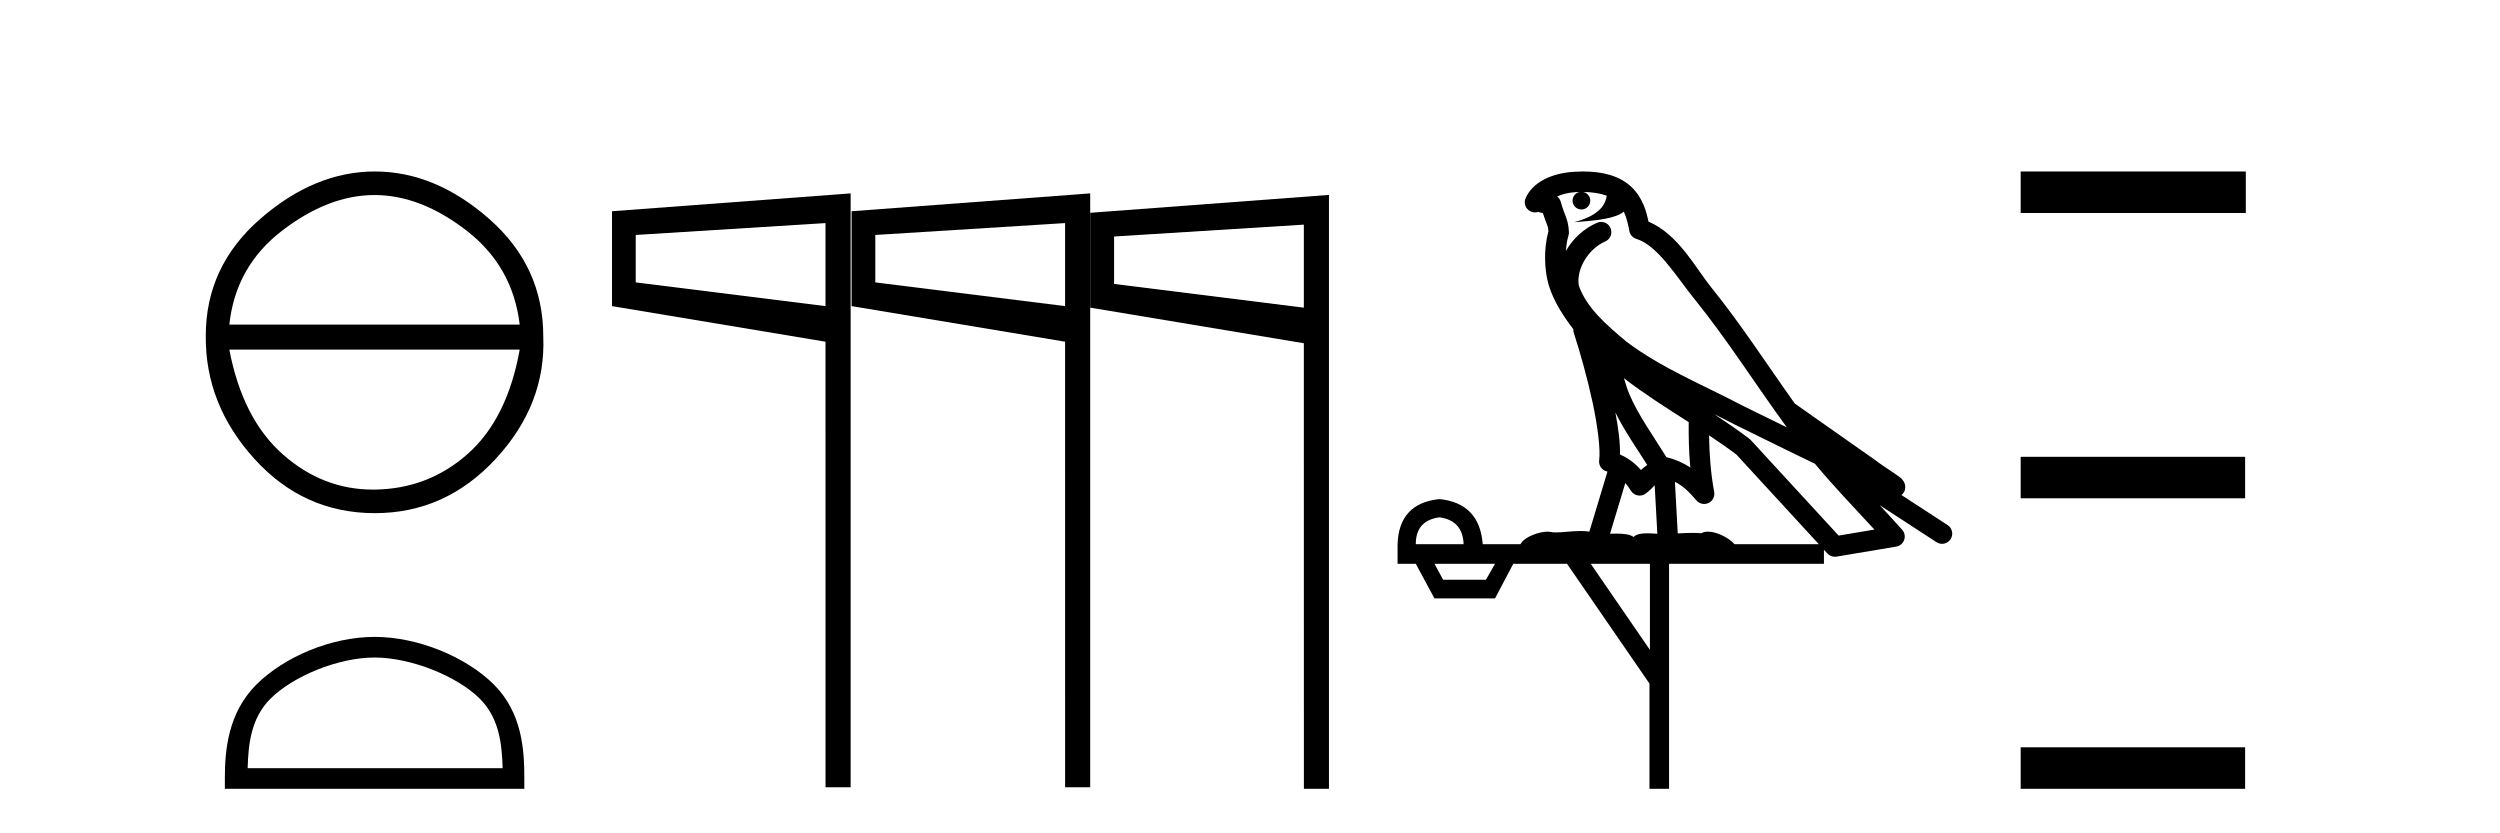 <?xml version='1.0' encoding='UTF-8' standalone='yes'?><svg xmlns='http://www.w3.org/2000/svg' xmlns:xlink='http://www.w3.org/1999/xlink' width='123.0' height='41.0' ><path d='M 18.427 9.596 Q 20.694 9.596 22.962 11.352 Q 25.229 13.108 25.57 15.972 L 11.283 15.972 Q 11.59 13.108 13.875 11.352 Q 16.159 9.596 18.427 9.596 ZM 25.57 17.2 Q 24.956 20.609 23.013 22.331 Q 21.069 24.053 18.444 24.087 Q 18.396 24.088 18.348 24.088 Q 15.883 24.088 13.926 22.365 Q 11.931 20.609 11.283 17.2 ZM 18.444 8.437 Q 15.477 8.437 12.801 10.772 Q 10.124 13.108 10.124 16.518 Q 10.09 19.893 12.511 22.57 Q 14.932 25.247 18.444 25.247 Q 21.922 25.247 24.394 22.57 Q 26.866 19.893 26.729 16.552 Q 26.729 13.108 24.07 10.772 Q 21.41 8.437 18.444 8.437 Z' style='fill:#000000;stroke:none' /><path d='M 18.43 32.35 C 20.242 32.35 22.511 33.281 23.609 34.378 C 24.569 35.339 24.694 36.612 24.73 37.795 L 12.184 37.795 C 12.219 36.612 12.345 35.339 13.305 34.378 C 14.403 33.281 16.618 32.35 18.43 32.35 ZM 18.43 31.335 C 16.28 31.335 13.967 32.329 12.611 33.684 C 11.221 35.075 11.063 36.906 11.063 38.275 L 11.063 38.809 L 25.797 38.809 L 25.797 38.275 C 25.797 36.906 25.693 35.075 24.303 33.684 C 22.947 32.329 20.58 31.335 18.43 31.335 Z' style='fill:#000000;stroke:none' /><path d='M 53.645 10.469 L 53.645 15.137 L 64.149 16.888 L 64.151 38.809 L 65.385 38.809 L 65.385 9.59 L 53.645 10.469 M 64.149 11.052 L 64.149 15.137 L 54.813 13.97 L 54.813 11.636 L 64.149 11.052 M 41.898 10.393 L 41.898 15.061 L 52.402 16.812 L 52.404 38.733 L 53.638 38.733 L 53.638 9.515 L 41.898 10.393 M 52.402 10.976 L 52.402 15.061 L 43.065 13.894 L 43.065 11.56 L 52.402 10.976 M 30.111 10.393 L 30.111 15.061 L 40.615 16.812 L 40.616 38.733 L 41.851 38.733 L 41.851 9.515 L 30.111 10.393 M 40.615 10.976 L 40.615 15.061 L 31.278 13.894 L 31.278 11.56 L 40.615 10.976 Z' style='fill:#000000;stroke:none' /><path d='M 77.884 9.444 C 78.337 9.448 78.736 9.513 79.052 9.628 C 78.999 10.005 78.767 10.588 77.444 10.932 C 78.675 10.843 79.479 10.742 79.894 10.414 C 80.044 10.752 80.125 11.134 80.161 11.353 C 80.192 11.541 80.327 11.696 80.509 11.752 C 81.563 12.075 82.49 13.629 83.379 14.728 C 84.981 16.707 86.367 18.912 87.913 21.026 C 87.2 20.676 86.487 20.326 85.77 19.976 C 83.776 18.928 81.73 18.102 80.022 16.81 C 79.029 15.983 78.045 15.129 77.675 14.04 C 77.548 13.201 78.176 12.229 78.971 11.883 C 79.187 11.792 79.312 11.563 79.271 11.332 C 79.23 11.1 79.033 10.928 78.799 10.918 C 78.791 10.918 78.784 10.918 78.777 10.918 C 78.705 10.918 78.634 10.933 78.569 10.963 C 77.933 11.24 77.389 11.735 77.044 12.342 C 77.06 12.085 77.097 11.822 77.17 11.585 C 77.187 11.529 77.194 11.47 77.191 11.411 C 77.174 11.099 77.121 10.882 77.053 10.698 C 76.984 10.514 76.91 10.35 76.787 9.924 C 76.757 9.821 76.695 9.73 76.611 9.665 C 76.847 9.561 77.143 9.477 77.5 9.454 C 77.572 9.449 77.641 9.449 77.711 9.447 L 77.711 9.447 C 77.516 9.49 77.37 9.664 77.37 9.872 C 77.37 10.112 77.565 10.307 77.806 10.307 C 78.047 10.307 78.242 10.112 78.242 9.872 C 78.242 9.658 78.087 9.481 77.884 9.444 ZM 79.898 18.609 C 80.919 19.396 82.012 20.083 83.084 20.769 C 83.076 21.509 83.094 22.253 83.163 22.999 C 82.814 22.771 82.43 22.6 81.987 22.492 C 81.327 21.42 80.602 20.432 80.16 19.384 C 80.069 19.167 79.982 18.896 79.898 18.609 ZM 79.478 20.299 C 79.939 21.223 80.526 22.054 81.045 22.877 C 80.945 22.944 80.856 23.014 80.784 23.082 C 80.765 23.099 80.755 23.111 80.738 23.128 C 80.453 22.8 80.105 22.534 79.703 22.361 C 79.718 21.773 79.623 21.065 79.478 20.299 ZM 84.339 20.376 L 84.339 20.376 C 84.668 20.539 84.996 20.703 85.317 20.872 C 85.321 20.874 85.326 20.876 85.33 20.878 C 86.647 21.52 87.962 22.18 89.294 22.816 C 90.233 23.947 91.246 24.996 92.221 26.055 C 91.634 26.154 91.047 26.252 90.461 26.351 C 89.019 24.783 87.578 23.216 86.136 21.648 C 86.116 21.626 86.094 21.606 86.07 21.588 C 85.507 21.162 84.925 20.763 84.339 20.376 ZM 79.965 23.766 C 80.063 23.877 80.154 24.001 80.238 24.141 C 80.311 24.261 80.43 24.345 80.568 24.373 C 80.601 24.38 80.635 24.383 80.668 24.383 C 80.773 24.383 80.876 24.35 80.962 24.288 C 81.173 24.135 81.301 23.989 81.41 23.876 L 81.541 26.261 C 81.372 26.25 81.201 26.239 81.041 26.239 C 80.76 26.239 80.512 26.275 80.37 26.42 C 80.201 26.29 79.897 26.253 79.519 26.253 C 79.422 26.253 79.32 26.256 79.214 26.26 L 79.965 23.766 ZM 70.822 25.452 C 71.584 25.556 71.98 25.997 72.01 26.774 L 69.656 26.774 C 69.656 25.997 70.045 25.556 70.822 25.452 ZM 84.086 21.42 L 84.086 21.42 C 84.548 21.727 85 22.039 85.432 22.365 C 86.784 23.835 88.135 25.304 89.486 26.774 L 85.342 26.774 C 85.053 26.454 84.467 26.157 84.032 26.157 C 83.909 26.157 83.798 26.181 83.709 26.235 C 83.571 26.223 83.426 26.218 83.277 26.218 C 83.041 26.218 82.795 26.23 82.545 26.245 L 82.406 23.705 L 82.406 23.705 C 82.785 23.898 83.093 24.18 83.461 24.618 C 83.559 24.734 83.7 24.796 83.845 24.796 C 83.917 24.796 83.99 24.78 84.059 24.748 C 84.265 24.651 84.379 24.427 84.338 24.203 C 84.168 23.286 84.099 22.359 84.086 21.42 ZM 73.556 27.738 L 73.108 28.522 L 71.001 28.522 L 70.575 27.738 ZM 81.176 27.738 L 81.176 31.974 L 78.263 27.738 ZM 77.896 8.437 C 77.88 8.437 77.864 8.437 77.847 8.437 C 77.711 8.438 77.574 8.443 77.436 8.452 L 77.436 8.452 C 76.265 8.528 75.386 9.003 75.061 9.749 C 74.985 9.923 75.014 10.125 75.136 10.271 C 75.232 10.387 75.374 10.451 75.521 10.451 C 75.559 10.451 75.598 10.447 75.636 10.438 C 75.666 10.431 75.672 10.427 75.677 10.427 C 75.684 10.427 75.69 10.432 75.728 10.441 C 75.765 10.449 75.827 10.467 75.911 10.489 C 76.002 10.772 76.072 10.942 76.112 11.049 C 76.158 11.17 76.172 11.213 76.184 11.386 C 75.923 12.318 76.025 13.254 76.122 13.729 C 76.283 14.516 76.77 15.378 77.407 16.194 C 77.404 16.255 77.41 16.316 77.43 16.375 C 77.738 17.319 78.098 18.6 78.355 19.795 C 78.612 20.99 78.748 22.136 78.679 22.638 C 78.644 22.892 78.806 23.132 79.055 23.194 C 79.066 23.197 79.076 23.201 79.087 23.203 L 78.197 26.155 C 78.053 26.133 77.906 26.126 77.76 26.126 C 77.328 26.126 76.901 26.195 76.558 26.195 C 76.445 26.195 76.341 26.187 76.249 26.167 C 76.218 26.16 76.179 26.157 76.134 26.157 C 75.776 26.157 75.026 26.375 74.806 26.774 L 72.951 26.774 C 72.846 25.429 72.137 24.69 70.822 24.555 C 69.492 24.69 68.805 25.429 68.76 26.774 L 68.76 27.738 L 69.656 27.738 L 70.575 29.441 L 73.556 29.441 L 74.453 27.738 L 77.097 27.738 L 81.154 33.632 L 81.154 38.809 L 82.118 38.809 L 82.118 27.738 L 89.738 27.738 L 89.738 27.048 C 89.794 27.109 89.85 27.17 89.906 27.23 C 90.002 27.335 90.136 27.392 90.275 27.392 C 90.303 27.392 90.331 27.39 90.358 27.386 C 91.337 27.221 92.316 27.057 93.294 26.893 C 93.475 26.863 93.625 26.737 93.685 26.564 C 93.746 26.392 93.708 26.2 93.586 26.064 C 93.22 25.655 92.85 25.253 92.479 24.854 L 92.479 24.854 L 95.274 26.674 C 95.358 26.729 95.453 26.756 95.547 26.756 C 95.711 26.756 95.872 26.675 95.968 26.527 C 96.12 26.295 96.054 25.984 95.822 25.833 L 93.552 24.356 C 93.6 24.317 93.647 24.268 93.681 24.202 C 93.763 24.047 93.741 23.886 93.714 23.803 C 93.687 23.72 93.657 23.679 93.634 23.647 C 93.54 23.519 93.492 23.498 93.425 23.446 C 93.359 23.395 93.285 23.343 93.204 23.288 C 93.043 23.178 92.857 23.056 92.697 22.949 C 92.537 22.842 92.386 22.73 92.382 22.726 C 92.366 22.711 92.349 22.698 92.332 22.686 C 90.994 21.745 89.656 20.805 88.319 19.865 C 88.314 19.862 88.309 19.86 88.305 19.857 C 86.946 17.95 85.659 15.95 84.159 14.096 C 83.429 13.194 82.577 11.524 81.102 10.901 C 81.02 10.459 80.837 9.754 80.286 9.217 C 79.69 8.638 78.828 8.437 77.896 8.437 Z' style='fill:#000000;stroke:none' /><path d='M 99.417 8.437 L 99.417 10.479 L 110.494 10.479 L 110.494 8.437 ZM 99.417 22.475 L 99.417 24.516 L 110.46 24.516 L 110.46 22.475 ZM 99.417 36.767 L 99.417 38.809 L 110.46 38.809 L 110.46 36.767 Z' style='fill:#000000;stroke:none' /></svg>